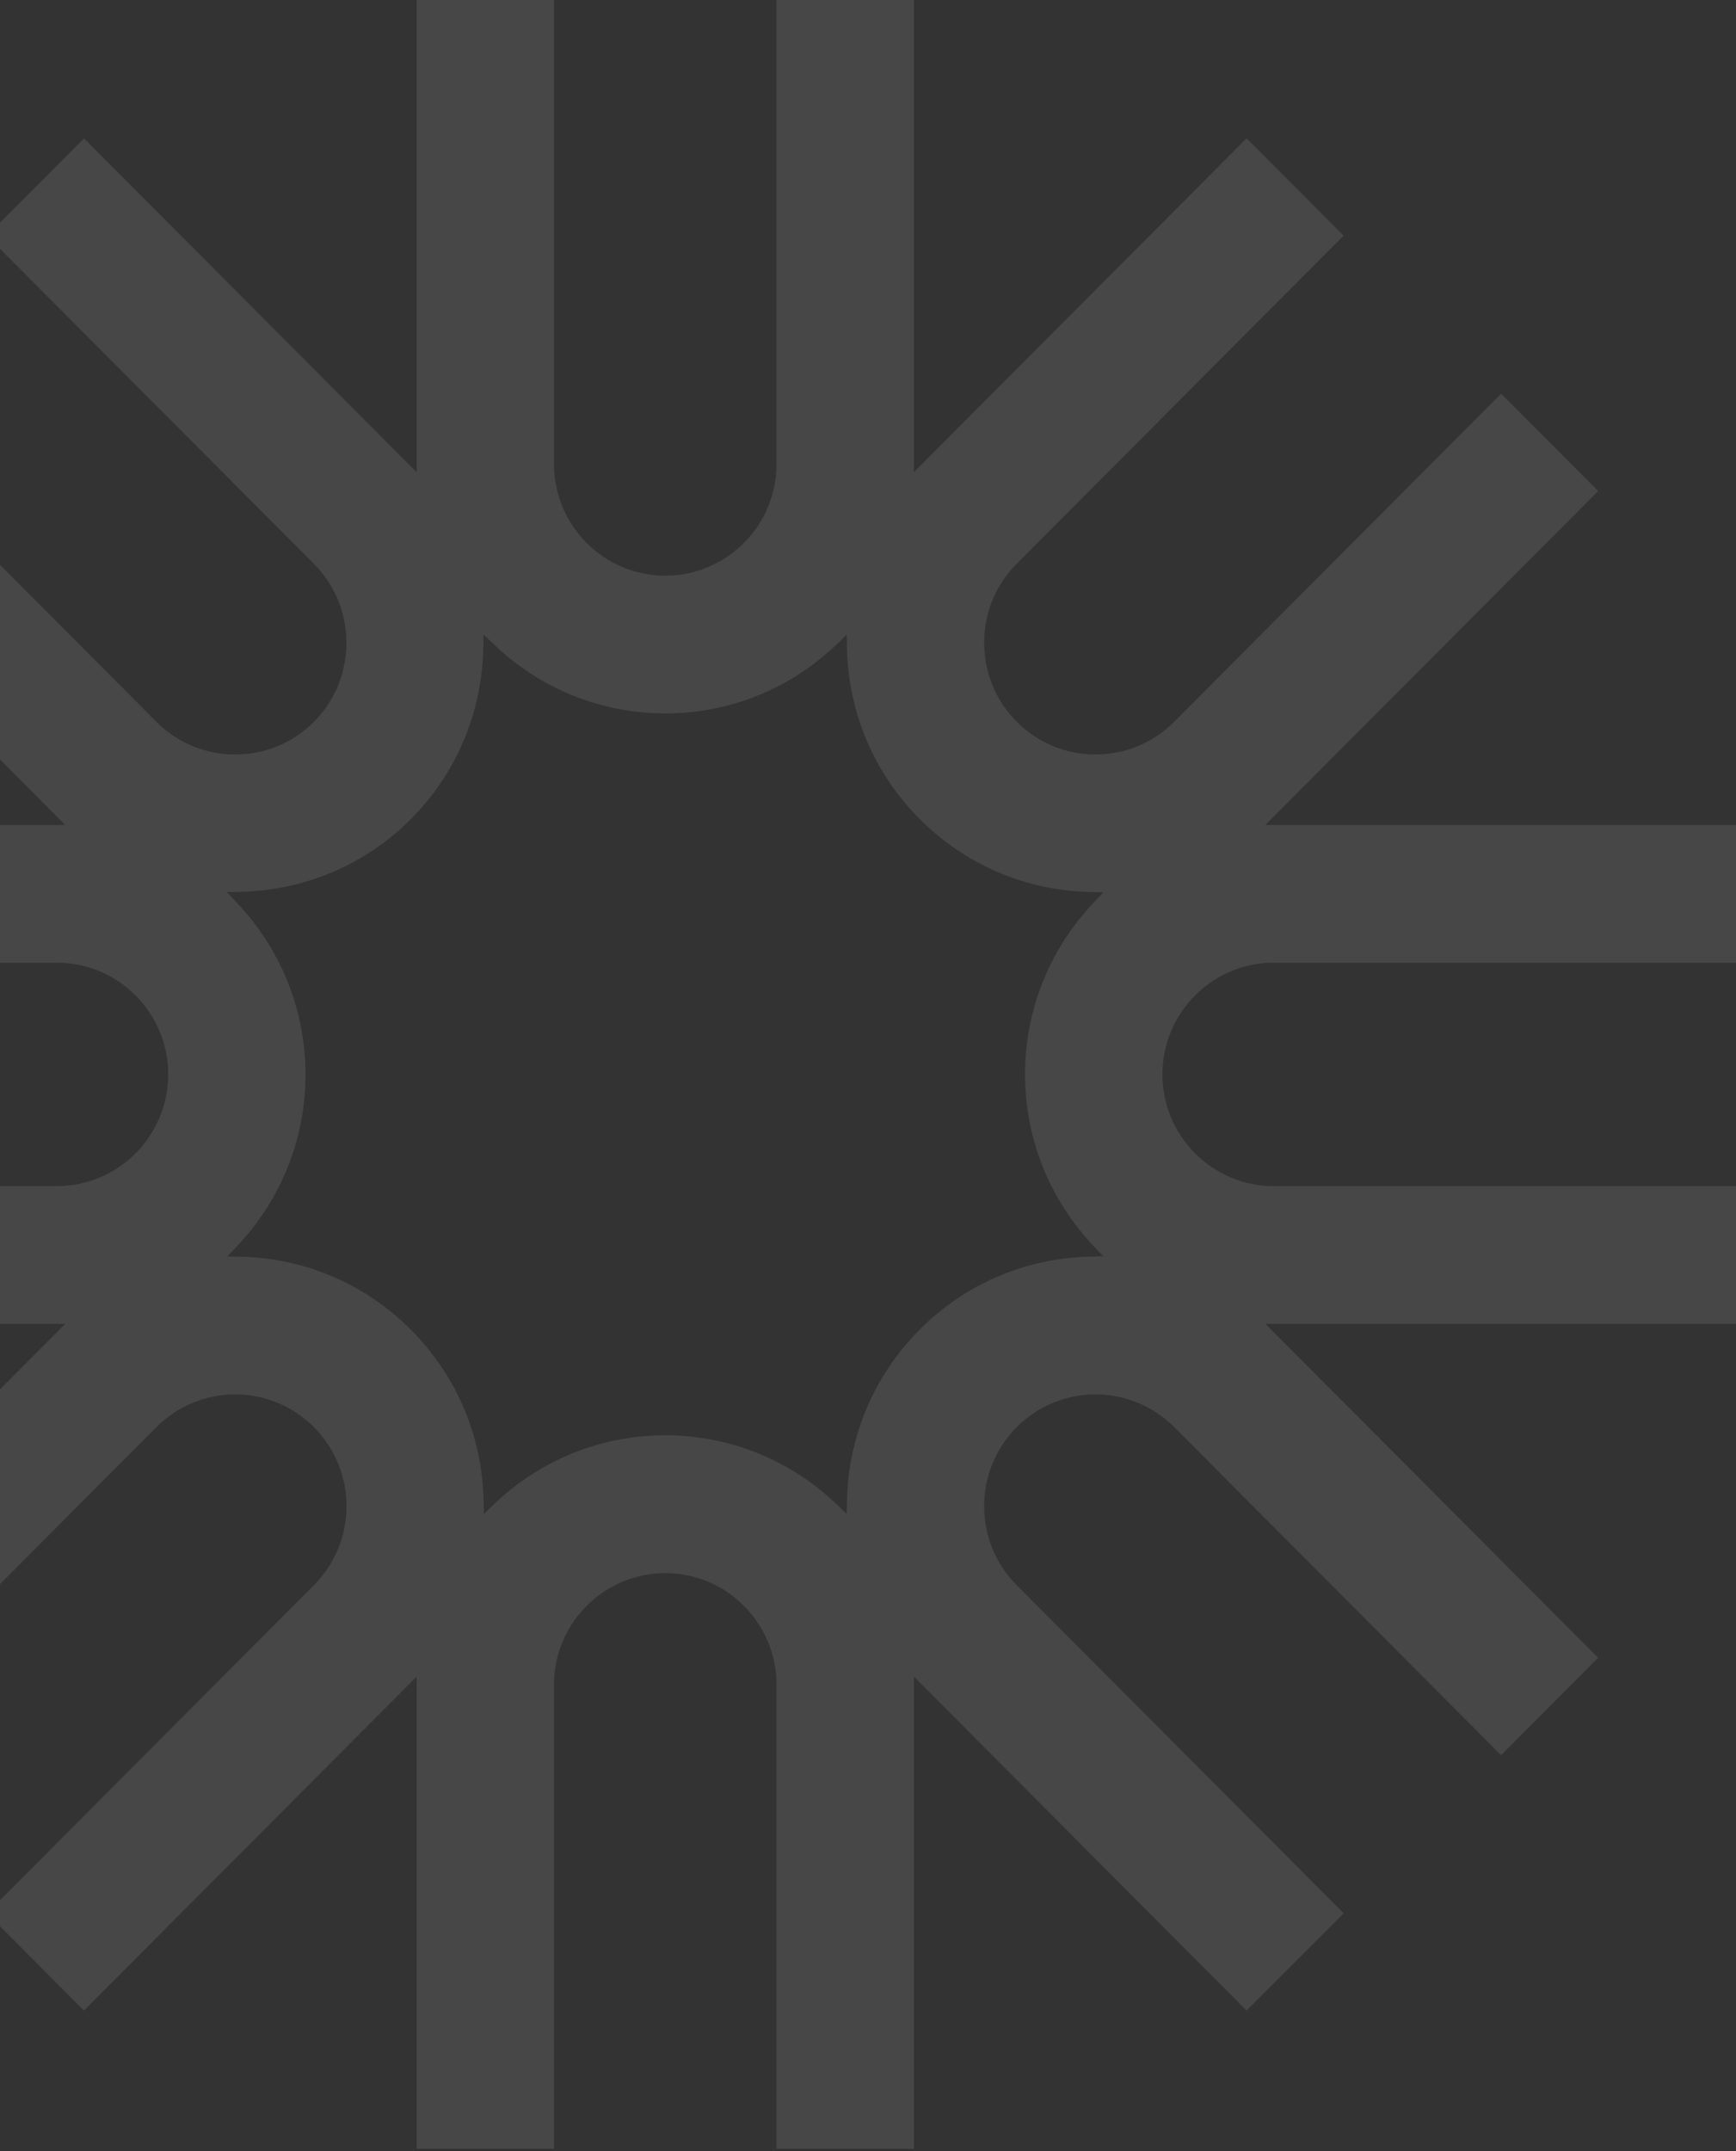 <svg width="394" height="488" viewBox="0 0 394 488" fill="none" xmlns="http://www.w3.org/2000/svg">
<rect x="0" y="0" width="394" height="488" fill="#333333" stroke="none"/>
<path opacity="0.1" d="M-2.971 433.979L19.053 456.062L94.572 380.318V487.434H125.733V382.184C125.733 368.209 137.067 356.846 150.99 356.846C164.913 356.846 176.246 368.209 176.246 382.184V487.434H207.407V380.318L209.872 382.785L282.927 456.083L304.951 434L230.757 359.583C225.992 354.793 223.36 348.428 223.36 341.647C223.36 334.867 225.992 328.522 230.757 323.732C235.543 318.943 241.883 316.309 248.616 316.309C255.35 316.309 261.711 318.943 266.497 323.732L340.691 398.15L362.715 376.046L287.195 300.302H394V269.055H289.08C275.157 269.055 263.824 257.692 263.824 243.717C263.824 229.742 275.157 218.379 289.08 218.379H394V187.132H287.195L289.64 184.664L362.715 111.387L340.691 89.305L266.497 163.722C261.711 168.512 255.371 171.145 248.616 171.145C241.862 171.145 235.543 168.512 230.757 163.722C225.992 158.932 223.36 152.567 223.36 145.786C223.36 139.006 225.992 132.661 230.757 127.871L304.951 53.454L282.927 31.372L207.407 107.116V0H176.246V105.25C176.246 119.225 164.913 130.588 150.99 130.588C137.067 130.588 125.733 119.225 125.733 105.25V0H94.572V107.116L92.107 104.649L19.073 31.392L-2.951 53.475L71.243 127.892C81.085 137.783 81.085 153.852 71.243 163.743C61.381 173.633 45.345 173.612 35.503 163.743L-38.691 89.305L-60.715 111.387L14.805 187.132H-92V218.379H12.92C26.843 218.379 38.176 229.742 38.176 243.717C38.176 257.692 26.843 269.055 12.92 269.055H-92V300.302H14.805L12.36 302.77L-60.715 376.046L-38.691 398.15L35.503 323.732C40.289 318.943 46.629 316.309 53.363 316.309C60.096 316.309 66.457 318.943 71.243 323.732C76.008 328.522 78.64 334.888 78.64 341.647C78.64 348.407 76.008 354.772 71.243 359.583L-2.951 434L-2.971 433.979ZM54.813 285.103L51.581 285.021L53.798 282.677C63.826 272.103 69.337 258.273 69.337 243.738C69.337 229.202 63.784 215.31 53.715 204.735L51.477 202.372L54.73 202.289C69.337 201.936 83.011 196.068 93.246 185.805C103.502 175.541 109.324 161.835 109.676 147.196L109.759 143.941L112.101 146.18C122.646 156.278 136.466 161.835 150.99 161.835C165.513 161.835 179.271 156.299 189.817 146.243L192.158 144.003L192.241 147.238C192.593 161.814 198.456 175.499 208.733 185.784C219.009 196.089 232.663 201.978 247.187 202.33L250.44 202.413L248.202 204.756C238.174 215.331 232.642 229.161 232.642 243.696C232.642 258.231 238.174 272.061 248.181 282.636L250.398 284.979L247.166 285.062C232.642 285.435 218.989 291.303 208.733 301.608C198.456 311.914 192.593 325.599 192.241 340.175L192.158 343.41L189.817 341.17C179.271 331.114 165.472 325.578 150.99 325.578C136.507 325.578 122.709 331.114 112.163 341.17L109.821 343.41L109.739 340.175C109.386 325.599 103.523 311.914 93.246 301.629C82.97 291.324 69.316 285.435 54.792 285.083" fill="white"/>
</svg>
